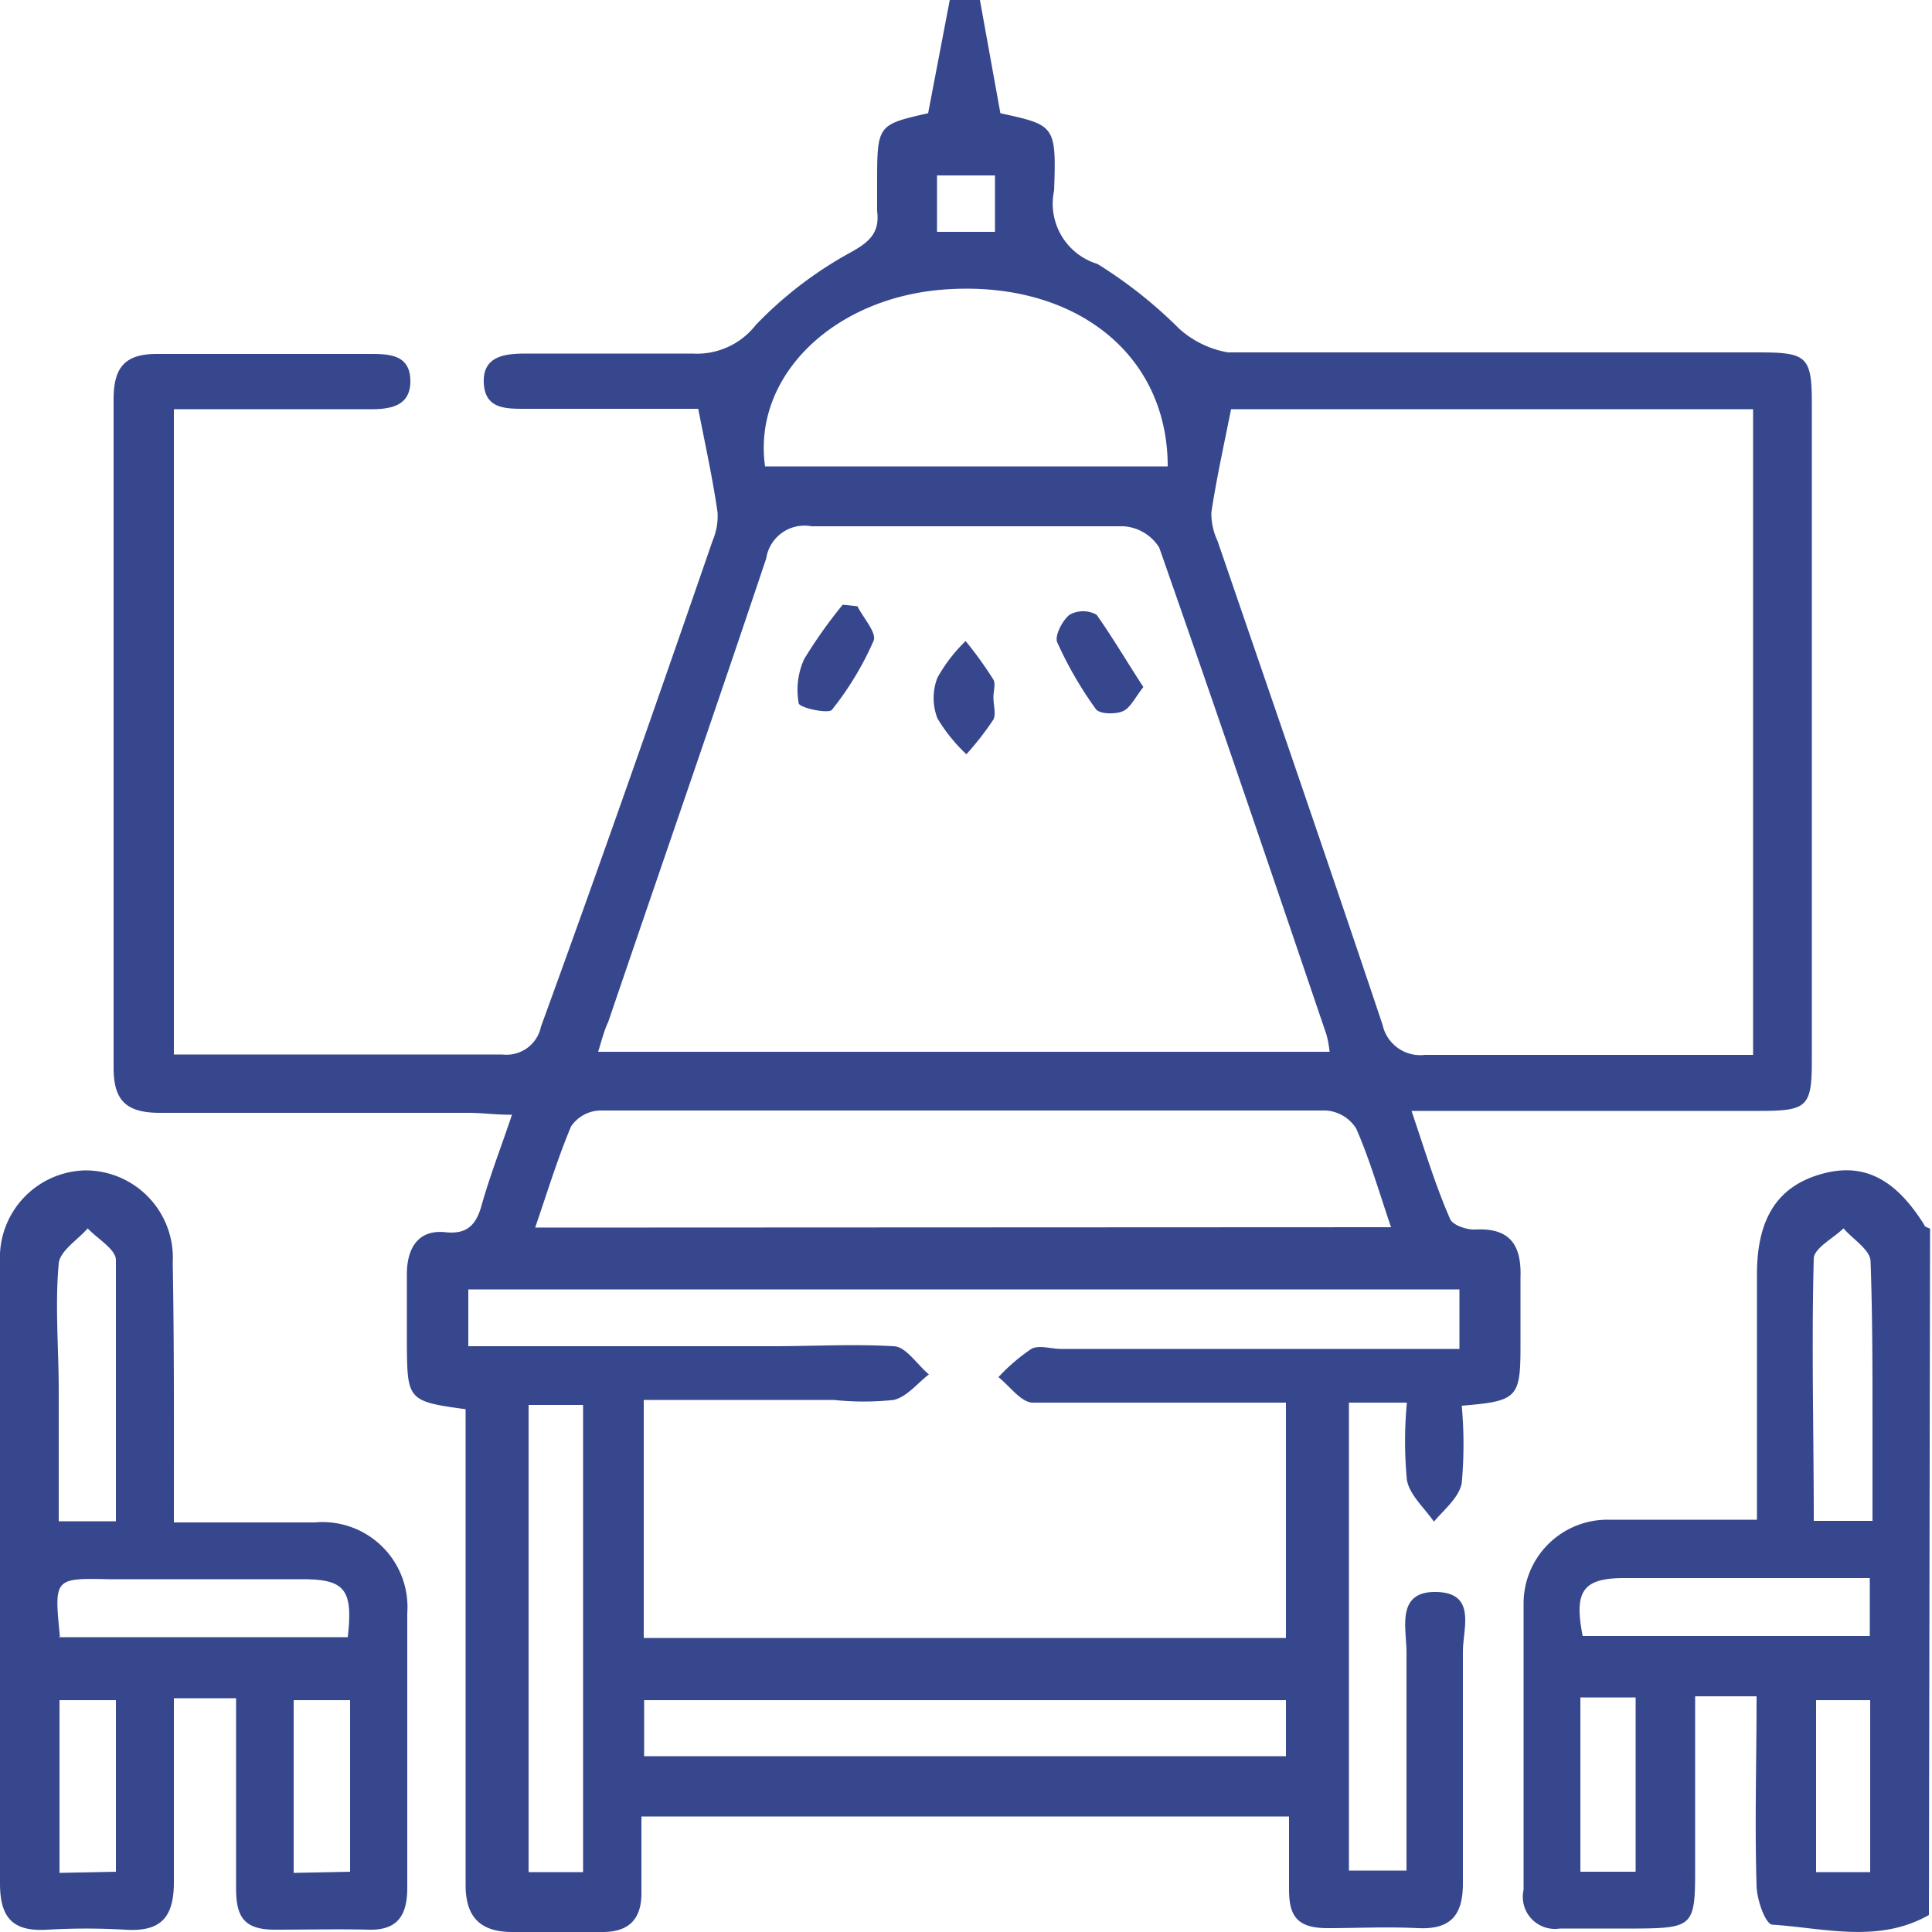 <svg id="Layer_1" data-name="Layer 1" xmlns="http://www.w3.org/2000/svg" viewBox="0 0 50 50"><defs><style>.cls-1{fill:#36478e;}</style></defs><path class="cls-1" d="M25.36,0l.53,2.93c1.41.31,1.45.31,1.39,2a1.63,1.63,0,0,0,1.12,1.9,11.73,11.73,0,0,1,2.11,1.67,2.52,2.52,0,0,0,1.27.62c4.58,0,9.17,0,13.75,0,1.23,0,1.36.11,1.36,1.32v17c0,1.21-.12,1.31-1.36,1.31h-9c.34,1,.61,1.91,1,2.8.06.15.42.28.64.27.92-.05,1.21.41,1.18,1.25,0,.58,0,1.17,0,1.76,0,1.35-.08,1.43-1.52,1.55a11.14,11.14,0,0,1,0,2c-.07.38-.47.7-.72,1-.25-.36-.63-.69-.7-1.08a10.7,10.7,0,0,1,0-2h-1.5V48.41h1.49c0-1.9,0-3.77,0-5.65,0-.62-.28-1.58.77-1.56s.69.94.69,1.54c0,2,0,4,0,6,0,.82-.31,1.2-1.16,1.16s-1.56,0-2.34,0-1-.3-1-1,0-1.22,0-1.89H16.6V49c0,.65-.31,1-1,1s-1.56,0-2.34,0-1.21-.34-1.21-1.21c0-3.77,0-7.55,0-11.32v-1c-1.48-.2-1.51-.24-1.52-1.64,0-.62,0-1.24,0-1.86s.26-1.16,1-1.08c.57.06.8-.2.94-.72.21-.74.49-1.46.78-2.32-.44,0-.77-.05-1.11-.05-2.66,0-5.33,0-8,0-.9,0-1.21-.34-1.2-1.21q0-8.62,0-17.26c0-.83.3-1.18,1.15-1.17,1.82,0,3.64,0,5.45,0,.51,0,1.07,0,1.08.69s-.56.75-1.12.74h-5V27.29h.9c2.53,0,5.07,0,7.6,0a.91.91,0,0,0,1-.72C15.53,22.37,17,18.17,18.44,14a1.64,1.64,0,0,0,.13-.74c-.12-.84-.3-1.66-.5-2.68H13.59c-.52,0-1.05,0-1.07-.69s.57-.74,1.11-.74c1.43,0,2.86,0,4.29,0a1.93,1.93,0,0,0,1.64-.74A10.14,10.14,0,0,1,22,6.54c.51-.28.77-.52.7-1.08,0-.23,0-.46,0-.69,0-1.54,0-1.54,1.32-1.84L24.58,0Zm6.5,10.59c-.19.95-.38,1.81-.51,2.67a1.68,1.68,0,0,0,.16.74c1.43,4.17,2.87,8.34,4.27,12.52a1,1,0,0,0,1.1.78c2.49,0,5,0,7.49,0h1V10.59ZM15.48,27.22H34.41a3,3,0,0,0-.08-.44C32.9,22.57,31.47,18.36,30,14.17a1.18,1.18,0,0,0-.92-.55c-2.69,0-5.39,0-8.08,0a1,1,0,0,0-1.17.83c-1.34,4-2.73,8-4.09,12C15.64,26.65,15.57,26.93,15.48,27.22Zm-3.36,7.62H20c1,0,2.09-.06,3.12,0,.32,0,.61.47.92.73-.3.23-.57.58-.91.66a7.27,7.27,0,0,1-1.55,0H16.66v6.16H33.28V36.3H32.19c-1.82,0-3.64,0-5.46,0-.3,0-.6-.43-.89-.66a4.84,4.84,0,0,1,.85-.73c.2-.11.51,0,.77,0H37.77V33.37H12.12ZM36,31.76c-.31-.91-.55-1.75-.9-2.55a1,1,0,0,0-.78-.47q-9.41,0-18.81,0a.94.94,0,0,0-.73.41c-.35.83-.61,1.69-.93,2.62ZM30.22,12.07c0-2.94-2.44-4.81-5.75-4.58-2.9.2-5,2.25-4.67,4.58ZM33.28,44H16.67v1.45H33.28ZM15.09,48.45V36.36H13.68V48.45ZM25.75,6V4.54h-1.5V6Z"/><path class="cls-1" d="M49.92,49.56c-1.3.74-2.7.34-4.05.25-.17,0-.4-.62-.41-1-.05-1.62,0-3.24,0-4.91H43.87v4.53c0,1.4-.07,1.47-1.5,1.48-.68,0-1.36,0-2,0a.83.83,0,0,1-.94-1c0-2.47,0-5,0-7.41a2.17,2.17,0,0,1,2.19-2.17c.61,0,1.23,0,1.85,0h2V36.49c0-1.17,0-2.34,0-3.51,0-1.43.52-2.25,1.61-2.58s1.94.05,2.72,1.3c0,.05.1.07.15.1Zm-1.46-10.2V36.82c0-1.39,0-2.78-.05-4.17,0-.3-.45-.57-.7-.86-.27.26-.76.51-.77.78-.06,2.25,0,4.51,0,6.79Zm-.07,1.48c-2.16,0-4.26,0-6.35,0-1.08,0-1.31.34-1.08,1.5h7.43Zm-6.06,7.6V43.93H40.9v4.51ZM48.4,44H47v4.45H48.4Z"/><path class="cls-1" d="M4.5,39.4c1.32,0,2.48,0,3.65,0a2.2,2.2,0,0,1,2.39,2.35c0,2.37,0,4.74,0,7.11,0,.73-.27,1.1-1,1.08s-1.62,0-2.43,0-1-.35-1-1.07c0-1.62,0-3.24,0-4.92H4.5c0,1.59,0,3.18,0,4.76,0,.94-.36,1.29-1.27,1.23a17.35,17.35,0,0,0-2,0C.31,50,0,49.61,0,48.74c0-4.12,0-8.25,0-12.37,0-1.24,0-2.47,0-3.71a2.26,2.26,0,0,1,2.19-2.37,2.26,2.26,0,0,1,2.28,2.39C4.51,34.88,4.5,37.09,4.5,39.4ZM3,39.37c0-2.3,0-4.53,0-6.76,0-.28-.48-.55-.73-.82-.26.3-.72.58-.75.91-.1,1.09,0,2.19,0,3.29s0,2.24,0,3.38Zm-1.48,3H9c.14-1.23-.07-1.5-1.17-1.5-1.69,0-3.37,0-5,0C1.4,40.84,1.4,40.84,1.55,42.35ZM3,48.44V44H1.54v4.47Zm6.06,0V44H7.6v4.47Z"/><path class="cls-1" d="M25.71,18.05c0,.19.07.43,0,.57a7.5,7.5,0,0,1-.7.9,4.32,4.32,0,0,1-.75-.93,1.46,1.46,0,0,1,0-1.05,4.09,4.09,0,0,1,.73-.95,9.87,9.87,0,0,1,.72,1C25.77,17.69,25.71,17.89,25.71,18.05Z"/><path class="cls-1" d="M22.19,15.69c.15.3.5.68.42.89a8,8,0,0,1-1.08,1.79c-.09.11-.84-.05-.86-.17a1.94,1.94,0,0,1,.14-1.14,12.25,12.25,0,0,1,1-1.41Z"/><path class="cls-1" d="M29.59,17.78c-.22.28-.34.55-.54.63s-.6.07-.69-.06a9.8,9.8,0,0,1-1-1.73c-.07-.16.13-.56.32-.71a.72.72,0,0,1,.7,0C28.79,16.49,29.16,17.12,29.59,17.78Z"/></svg>